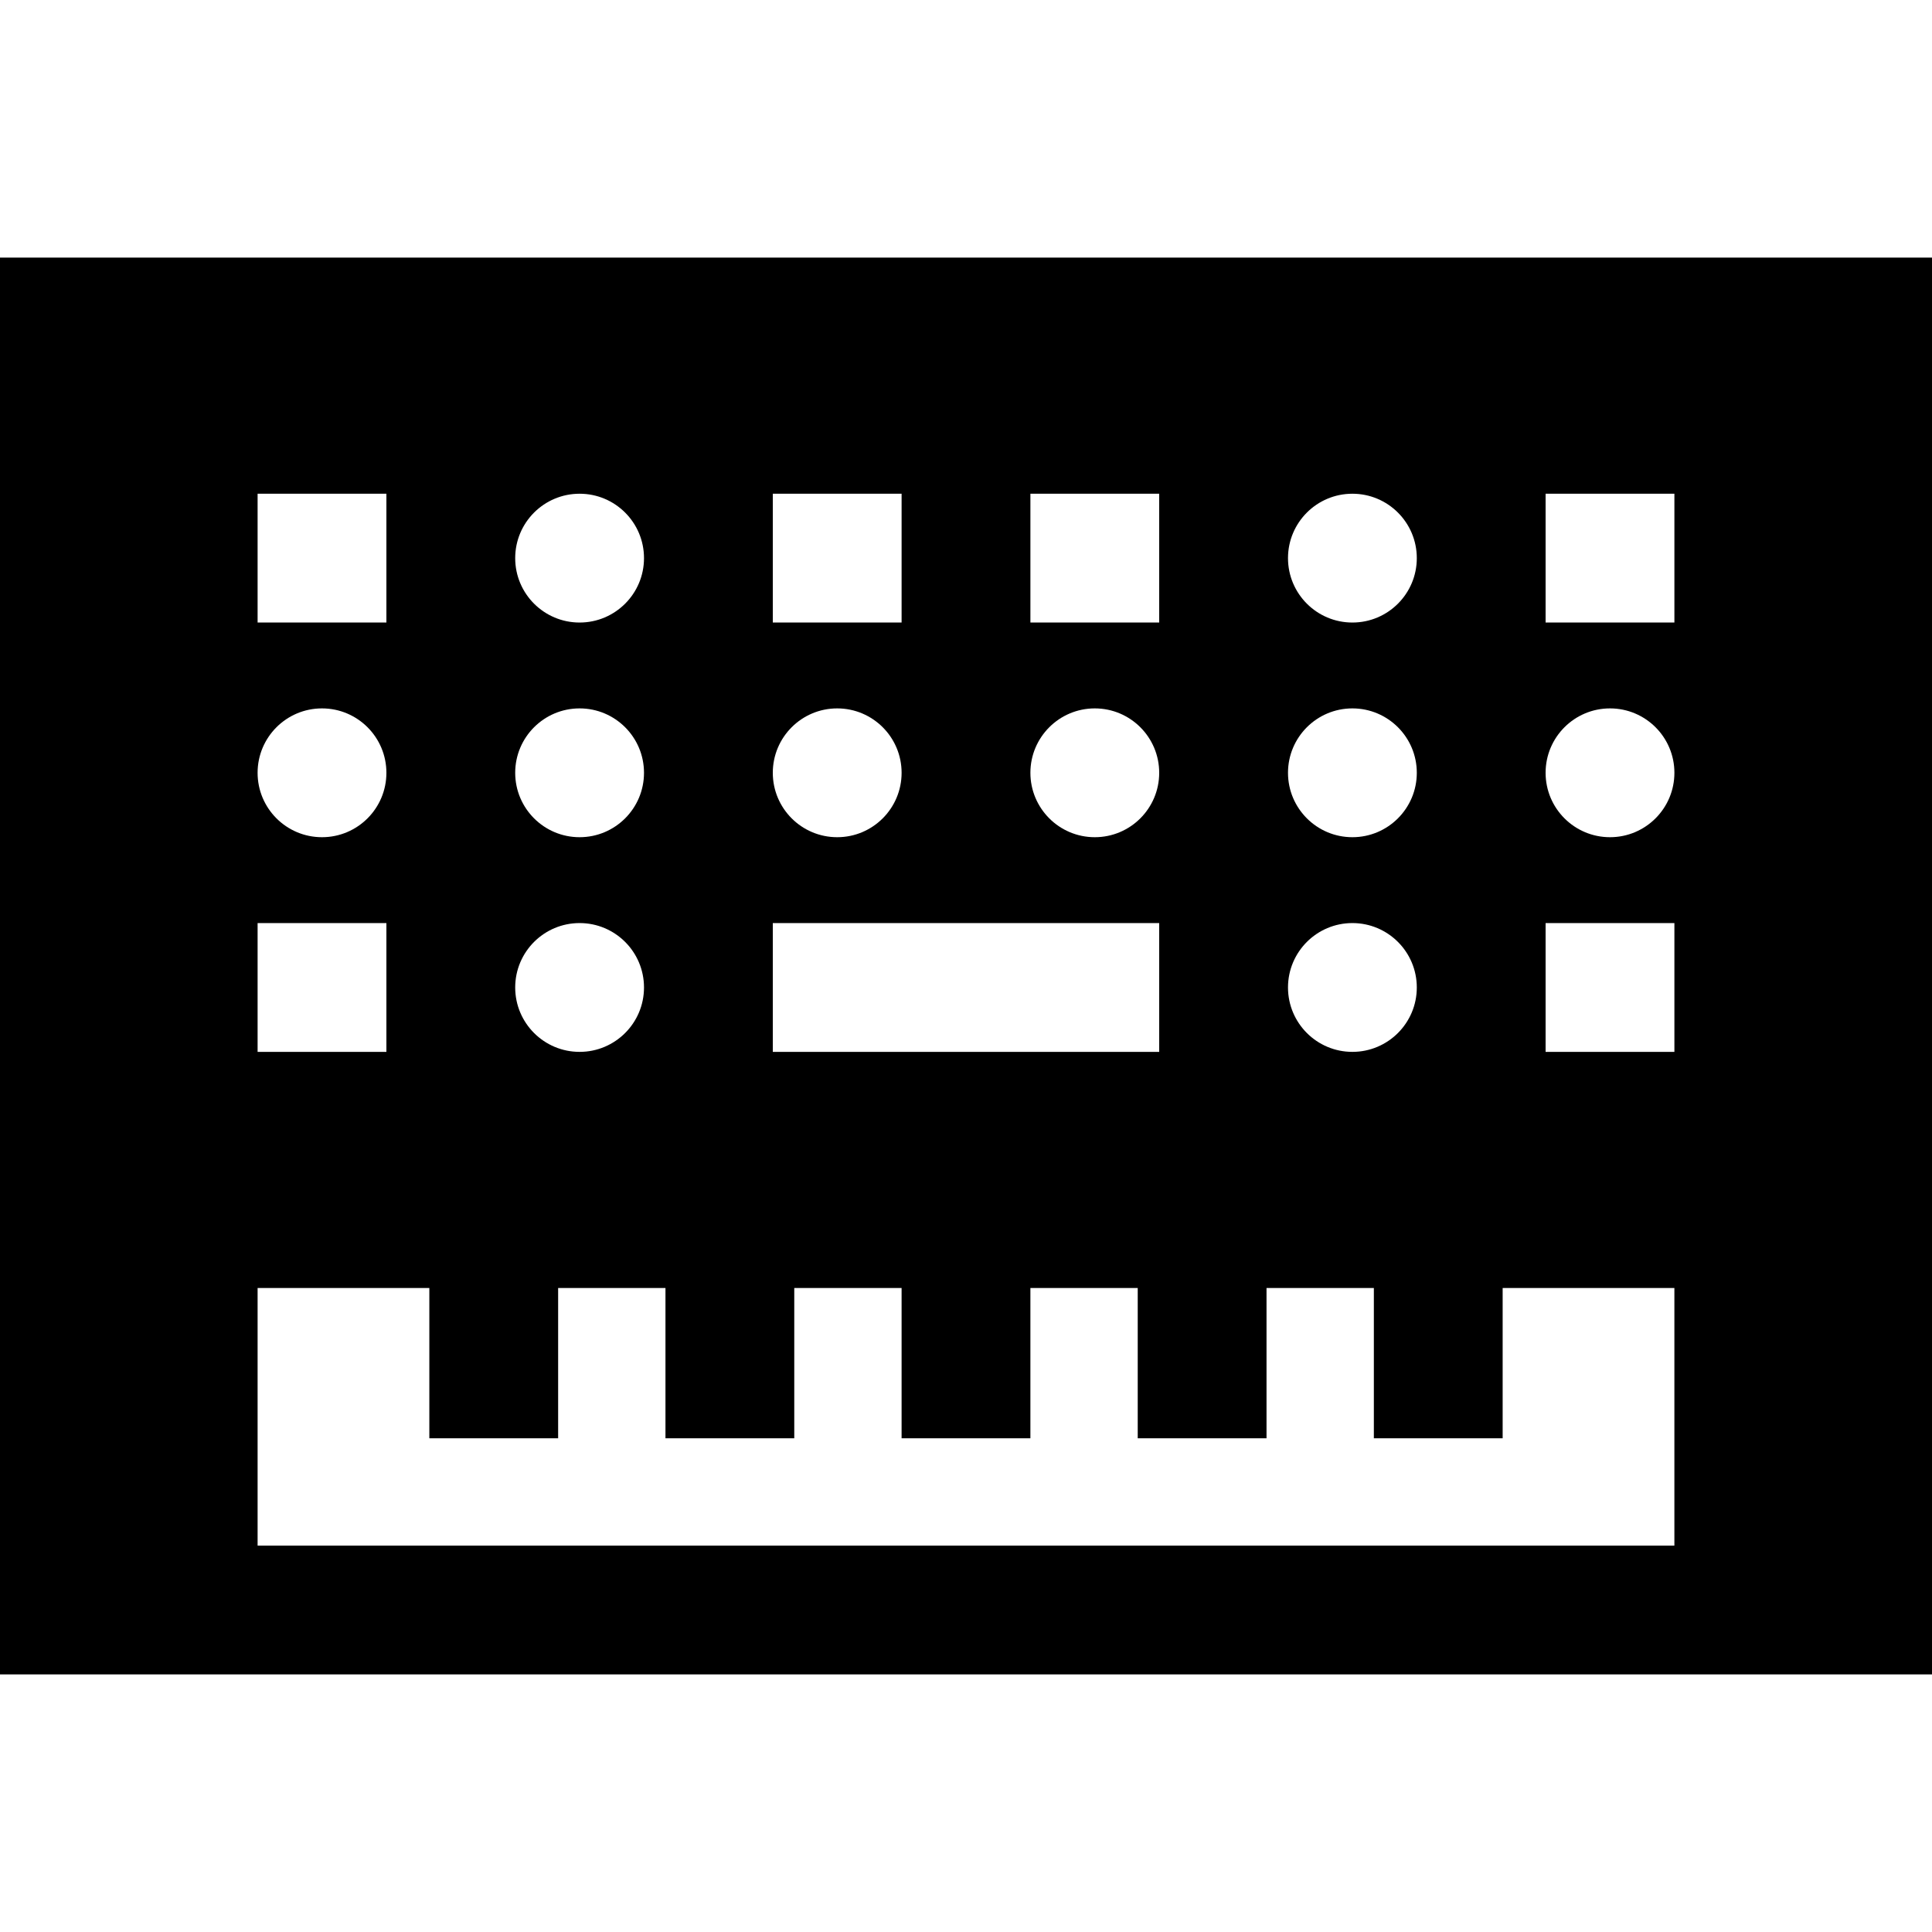 <?xml version="1.0" encoding="iso-8859-1"?>
<!-- Generator: Adobe Illustrator 19.0.0, SVG Export Plug-In . SVG Version: 6.00 Build 0)  -->
<svg version="1.1" id="Layer_1" xmlns="http://www.w3.org/2000/svg" xmlns:xlink="http://www.w3.org/1999/xlink" x="0px" y="0px"
	 viewBox="0 0 512 512" style="enable-background:new 0 0 512 512;" xml:space="preserve">
<g>
	<g>
		<path d="M0,68.267v375.467h512V68.267H0z M358.4,130.844c9.425,0,17.067,7.641,17.067,17.067s-7.641,17.067-17.067,17.067
			s-17.067-7.641-17.067-17.067S348.975,130.844,358.4,130.844z M358.4,187.733c9.425,0,17.067,7.641,17.067,17.067
			s-7.641,17.067-17.067,17.067s-17.067-7.641-17.067-17.067S348.975,187.733,358.4,187.733z M358.4,244.622
			c9.425,0,17.067,7.641,17.067,17.067s-7.641,17.067-17.067,17.067s-17.067-7.641-17.067-17.067S348.975,244.622,358.4,244.622z
			 M273.067,130.844H307.2v34.133h-34.133V130.844z M290.133,187.733c9.425,0,17.067,7.641,17.067,17.067
			s-7.641,17.067-17.067,17.067s-17.067-7.641-17.067-17.067S280.708,187.733,290.133,187.733z M204.8,130.844h34.133v34.133H204.8
			V130.844z M221.867,187.733c9.425,0,17.067,7.641,17.067,17.067s-7.641,17.067-17.067,17.067c-9.425,0-17.067-7.641-17.067-17.067
			S212.441,187.733,221.867,187.733z M204.8,244.622h102.4v34.133H204.8V244.622z M153.6,130.844
			c9.425,0,17.067,7.641,17.067,17.067s-7.641,17.067-17.067,17.067c-9.425,0-17.067-7.641-17.067-17.067
			S144.175,130.844,153.6,130.844z M153.6,187.733c9.425,0,17.067,7.641,17.067,17.067s-7.641,17.067-17.067,17.067
			c-9.425,0-17.067-7.641-17.067-17.067S144.175,187.733,153.6,187.733z M153.6,244.622c9.425,0,17.067,7.641,17.067,17.067
			s-7.641,17.067-17.067,17.067c-9.425,0-17.067-7.641-17.067-17.067S144.175,244.622,153.6,244.622z M68.267,130.844H102.4v34.133
			H68.267V130.844z M85.333,187.733c9.425,0,17.067,7.641,17.067,17.067s-7.641,17.067-17.067,17.067s-17.067-7.641-17.067-17.067
			S75.908,187.733,85.333,187.733z M68.267,244.622H102.4v34.133H68.267V244.622z M443.733,409.6H68.267v-68.267h45.511v39.822
			h34.133v-39.822h28.444v39.822h34.133v-39.822h28.444v39.822h34.133v-39.822h28.444v39.822h34.133v-39.822h28.444v39.822h34.133
			v-39.822h45.511V409.6z M443.733,278.756H409.6v-34.133h34.133V278.756z M426.667,221.867c-9.425,0-17.067-7.641-17.067-17.067
			s7.641-17.067,17.067-17.067s17.067,7.641,17.067,17.067S436.092,221.867,426.667,221.867z M443.733,164.978H409.6v-34.133h34.133
			V164.978z"/>
	</g>
</g>
<g>
</g>
<g>
</g>
<g>
</g>
<g>
</g>
<g>
</g>
<g>
</g>
<g>
</g>
<g>
</g>
<g>
</g>
<g>
</g>
<g>
</g>
<g>
</g>
<g>
</g>
<g>
</g>
<g>
</g>
</svg>
